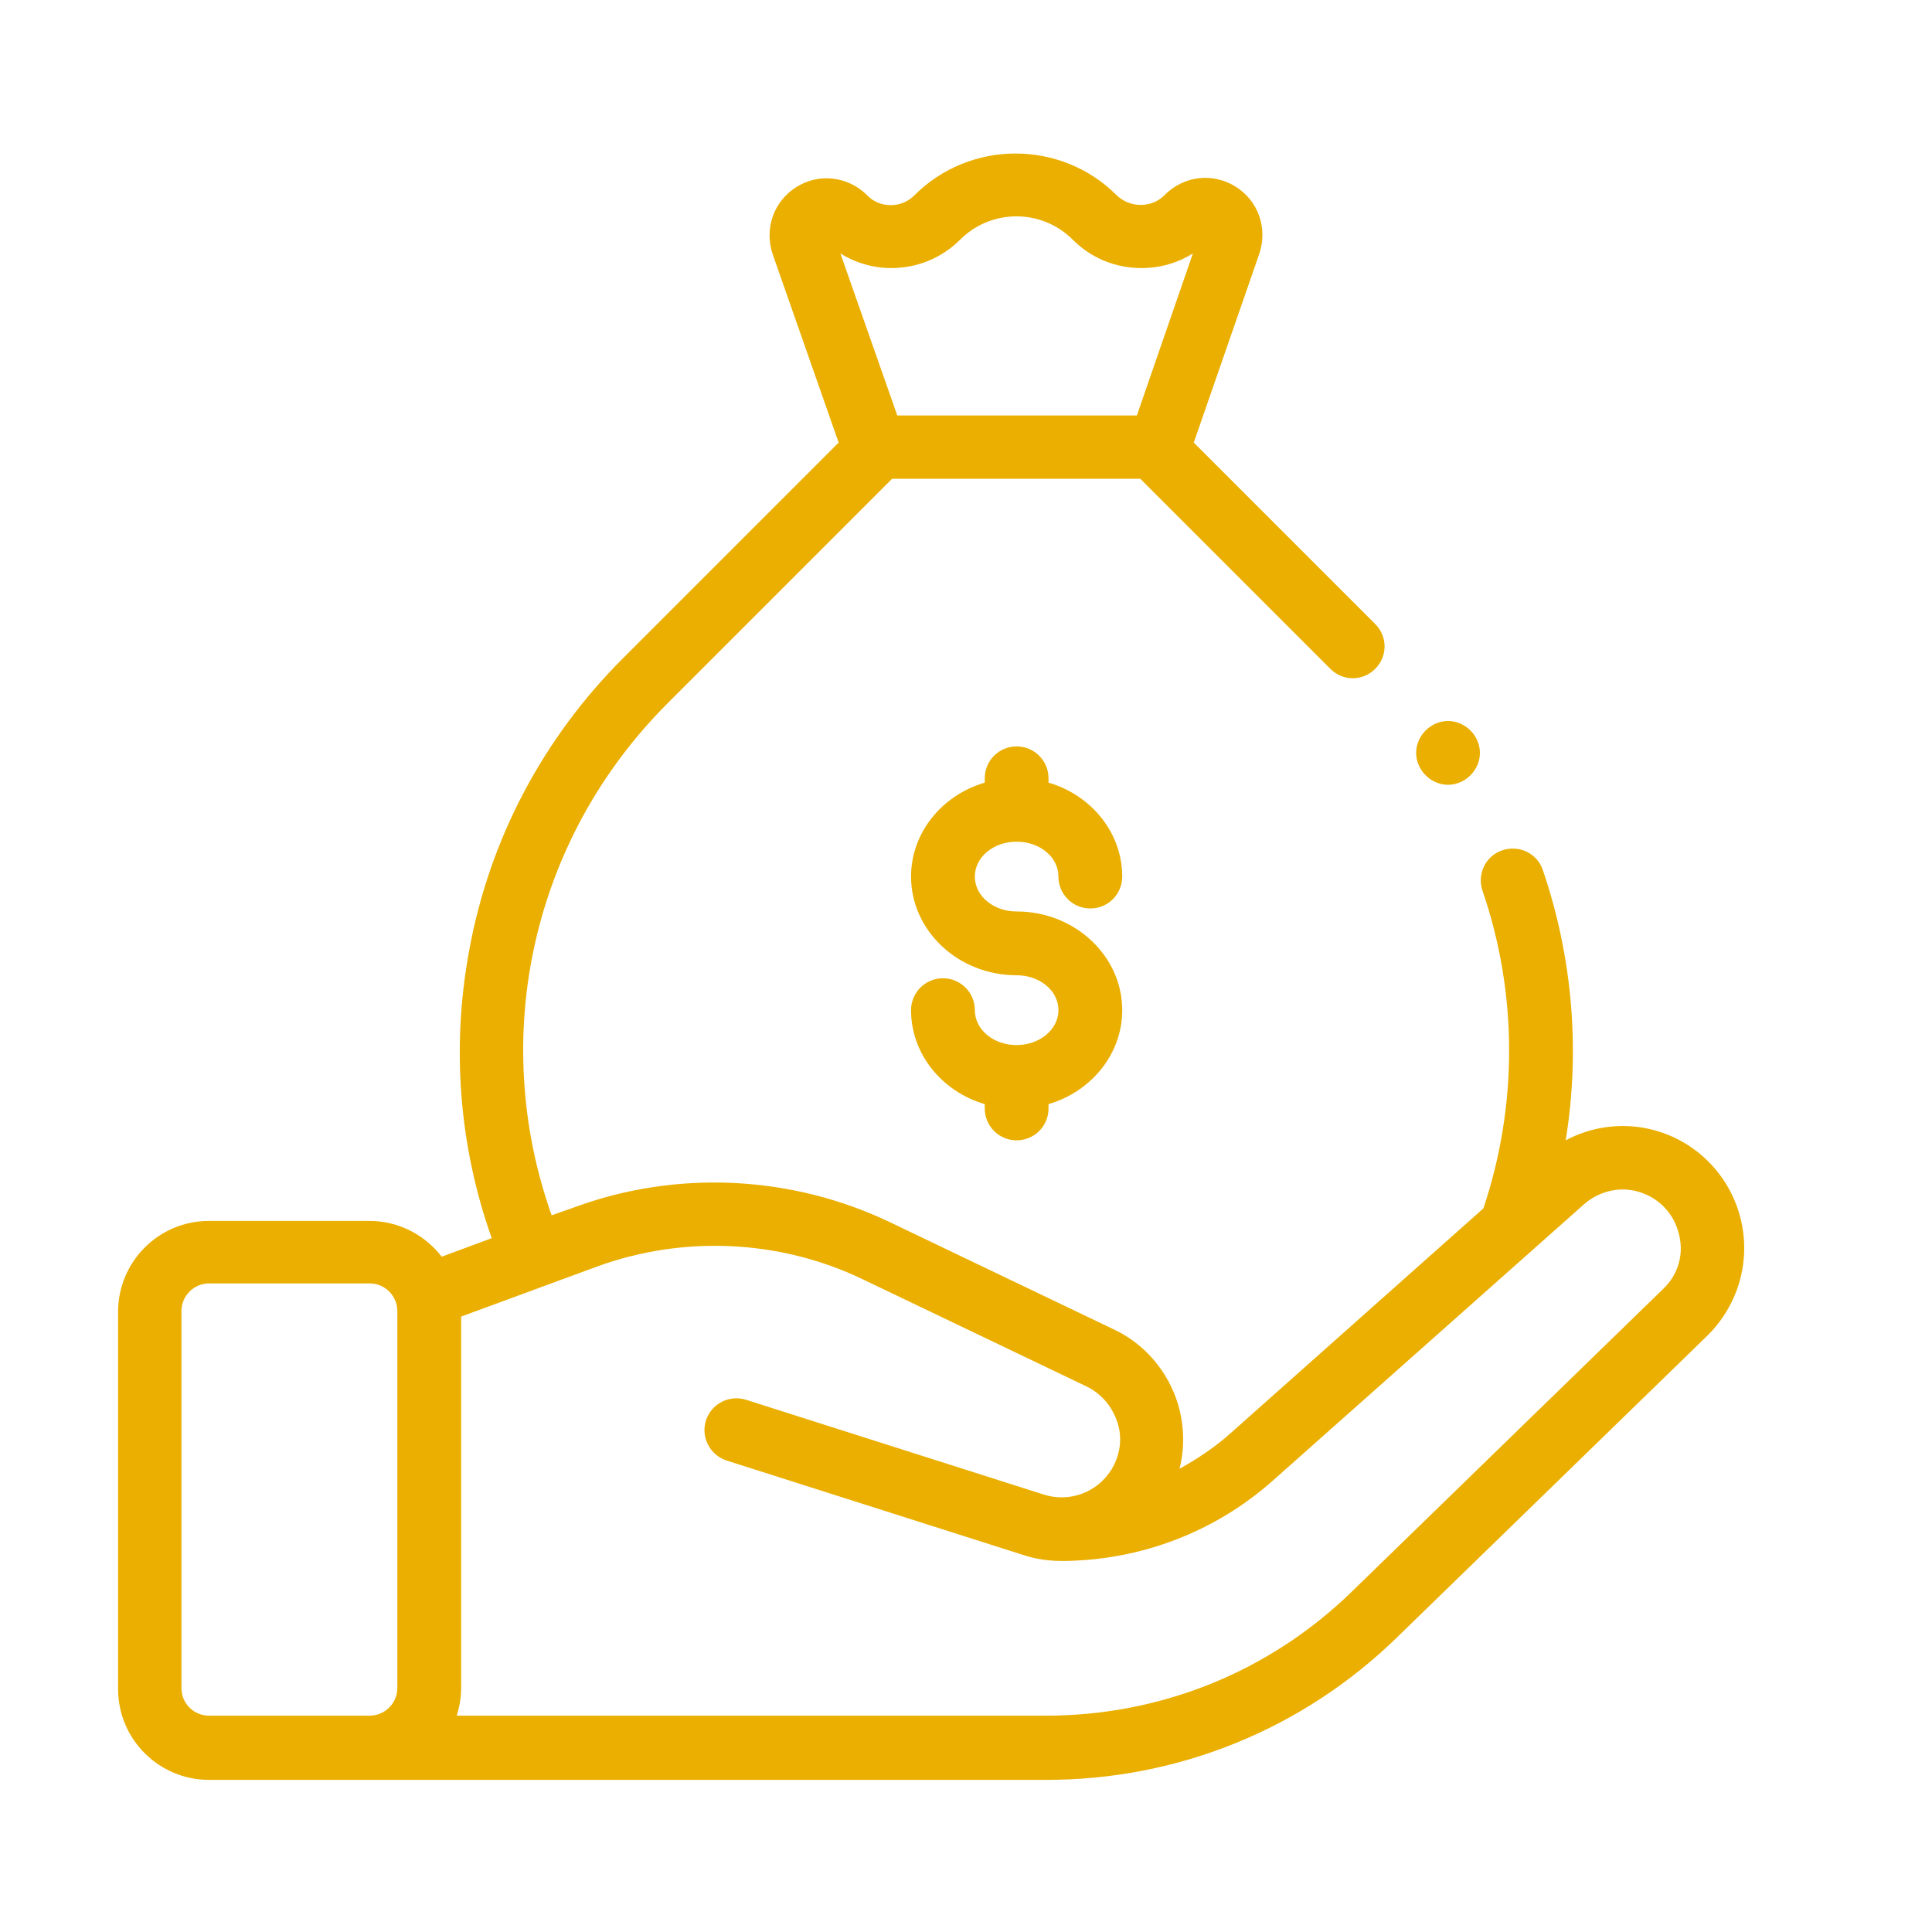 <?xml version="1.0" encoding="utf-8"?>
<!-- Generator: Adobe Illustrator 25.2.3, SVG Export Plug-In . SVG Version: 6.00 Build 0)  -->
<svg version="1.1" id="Capa_1" xmlns="http://www.w3.org/2000/svg" xmlns:xlink="http://www.w3.org/1999/xlink" x="0px" y="0px"
	 viewBox="0 0 448.3 448.3" style="enable-background:new 0 0 448.3 448.3;" xml:space="preserve">
<style type="text/css">
	.st0{fill:#EAAF00;}
</style>
<g id="XMLID_1125_">
	<g id="XMLID_281_">
		<path id="XMLID_283_" class="st0" d="M235.9,195.3c5.4,0,9.7,3.6,9.7,8.1c0,4.1,3.3,7.4,7.4,7.4s7.4-3.3,7.4-7.4
			c0-10.2-7.2-18.9-17.1-21.8v-1c0-4.1-3.3-7.4-7.4-7.4s-7.4,3.3-7.4,7.4v1c-9.9,2.9-17.1,11.6-17.1,21.8c0,12.6,11,22.9,24.5,22.9
			c5.4,0,9.7,3.6,9.7,8.1c0,4.5-4.4,8.1-9.7,8.1c-5.4,0-9.7-3.6-9.7-8.1c0-4.1-3.3-7.4-7.4-7.4s-7.4,3.3-7.4,7.4
			c0,10.2,7.2,18.9,17.1,21.8v1c0,4.1,3.3,7.4,7.4,7.4s7.4-3.3,7.4-7.4v-1c9.9-2.9,17.1-11.6,17.1-21.8c0-12.6-11-22.9-24.5-22.9
			c-5.4,0-9.7-3.6-9.7-8.1S230.5,195.3,235.9,195.3L235.9,195.3z"/>
		<path id="XMLID_1217_" class="st0" d="M403.6,281.7c-2.9-10-11-17.6-21.2-19.8c-6.5-1.4-13.3-0.4-19.1,2.7
			c3.4-20.9,1.6-42.5-5.3-62.7c-1.3-3.9-5.5-5.9-9.4-4.6c-3.9,1.3-5.9,5.5-4.6,9.4c8.2,23.8,8.2,49.9,0.2,73.7l-58.7,52.2
			c-3.6,3.2-7.6,5.9-11.8,8.2c1.2-4.8,1.1-9.9-0.3-14.8c-2.3-7.7-7.7-14.1-14.9-17.5l-52-24.9c-22.8-10.9-49.4-12.2-73.1-3.5
			L128,282c-14.7-41.5-4.5-87.5,27-118.9l52-52h57.6l44.1,44.1c2.9,2.9,7.5,2.9,10.4,0c2.9-2.9,2.9-7.5,0-10.4l-42.1-42.1l15.2-43.8
			c2-5.9-0.2-12.3-5.5-15.6c-5.3-3.3-12-2.5-16.4,1.9l-0.1,0.1c-3,3-8,3-11.1,0c-12.9-12.9-34-12.9-46.9,0c-1.5,1.5-3.4,2.3-5.5,2.3
			c-2.1,0-4.1-0.8-5.5-2.3c-4.4-4.4-11.2-5.2-16.4-1.9c-5.3,3.3-7.5,9.7-5.5,15.6l15.3,43.7l-50.1,50.1
			c-18.5,18.5-30.9,41.9-35.6,67.6c-4.2,22.5-2.4,45.5,5.2,66.9l-11.6,4.3c-3.9-5-9.9-8.3-16.8-8.3H48.5c-11.7,0-21.1,9.5-21.1,21.1
			v87.5c0,11.7,9.5,21.1,21.1,21.1h194.3c30.5,0,59.4-11.7,81.3-33l72.2-70.2C403.7,302.4,406.5,291.7,403.6,281.7z M206.8,62.2
			c6,0,11.7-2.3,16-6.6c7.2-7.2,18.9-7.2,26.1,0c4.3,4.3,9.9,6.6,16,6.6c4.3,0,8.4-1.2,11.9-3.4l-13,37.6h-55.6L195,58.8
			C198.5,61,202.6,62.2,206.8,62.2L206.8,62.2z M42.1,391.7v-87.5c0-3.5,2.9-6.4,6.4-6.4h37.3c3.5,0,6.4,2.9,6.4,6.4v87.5
			c0,3.5-2.9,6.4-6.4,6.4H48.5C44.9,398.1,42.1,395.2,42.1,391.7L42.1,391.7z M385.9,299.1l-72.2,70.2c-19.1,18.6-44.3,28.8-71,28.8
			H106c0.6-2,1-4.2,1-6.4v-86.2l31.5-11.6c20-7.3,42.4-6.3,61.6,2.9l52,24.9c3.5,1.7,6,4.7,7.2,8.4s0.6,7.6-1.4,10.9
			c-3.3,5.3-9.7,7.7-15.7,5.8l-69.1-22c-3.9-1.2-8,0.9-9.3,4.8c-1.2,3.9,0.9,8,4.8,9.3l69.1,22c2.8,0.9,5.7,1.3,8.6,1.3
			c0.3,0,0.7,0,1,0c17.7-0.3,34.7-6.8,48-18.6l72.3-64.2c3.2-2.8,7.6-4,11.7-3.1c4.9,1.1,8.7,4.6,10.1,9.4
			C390.9,290.6,389.6,295.6,385.9,299.1L385.9,299.1z"/>
		<path id="XMLID_1298_" class="st0" d="M336,182.1c1.9,0,3.8-0.8,5.2-2.2c1.4-1.4,2.2-3.3,2.2-5.2c0-1.9-0.8-3.8-2.2-5.2
			c-1.4-1.4-3.3-2.2-5.2-2.2c-1.9,0-3.8,0.8-5.2,2.2c-1.4,1.4-2.2,3.3-2.2,5.2c0,1.9,0.8,3.8,2.2,5.2
			C332.2,181.3,334.1,182.1,336,182.1z"/>
	</g>
</g>
</svg>
